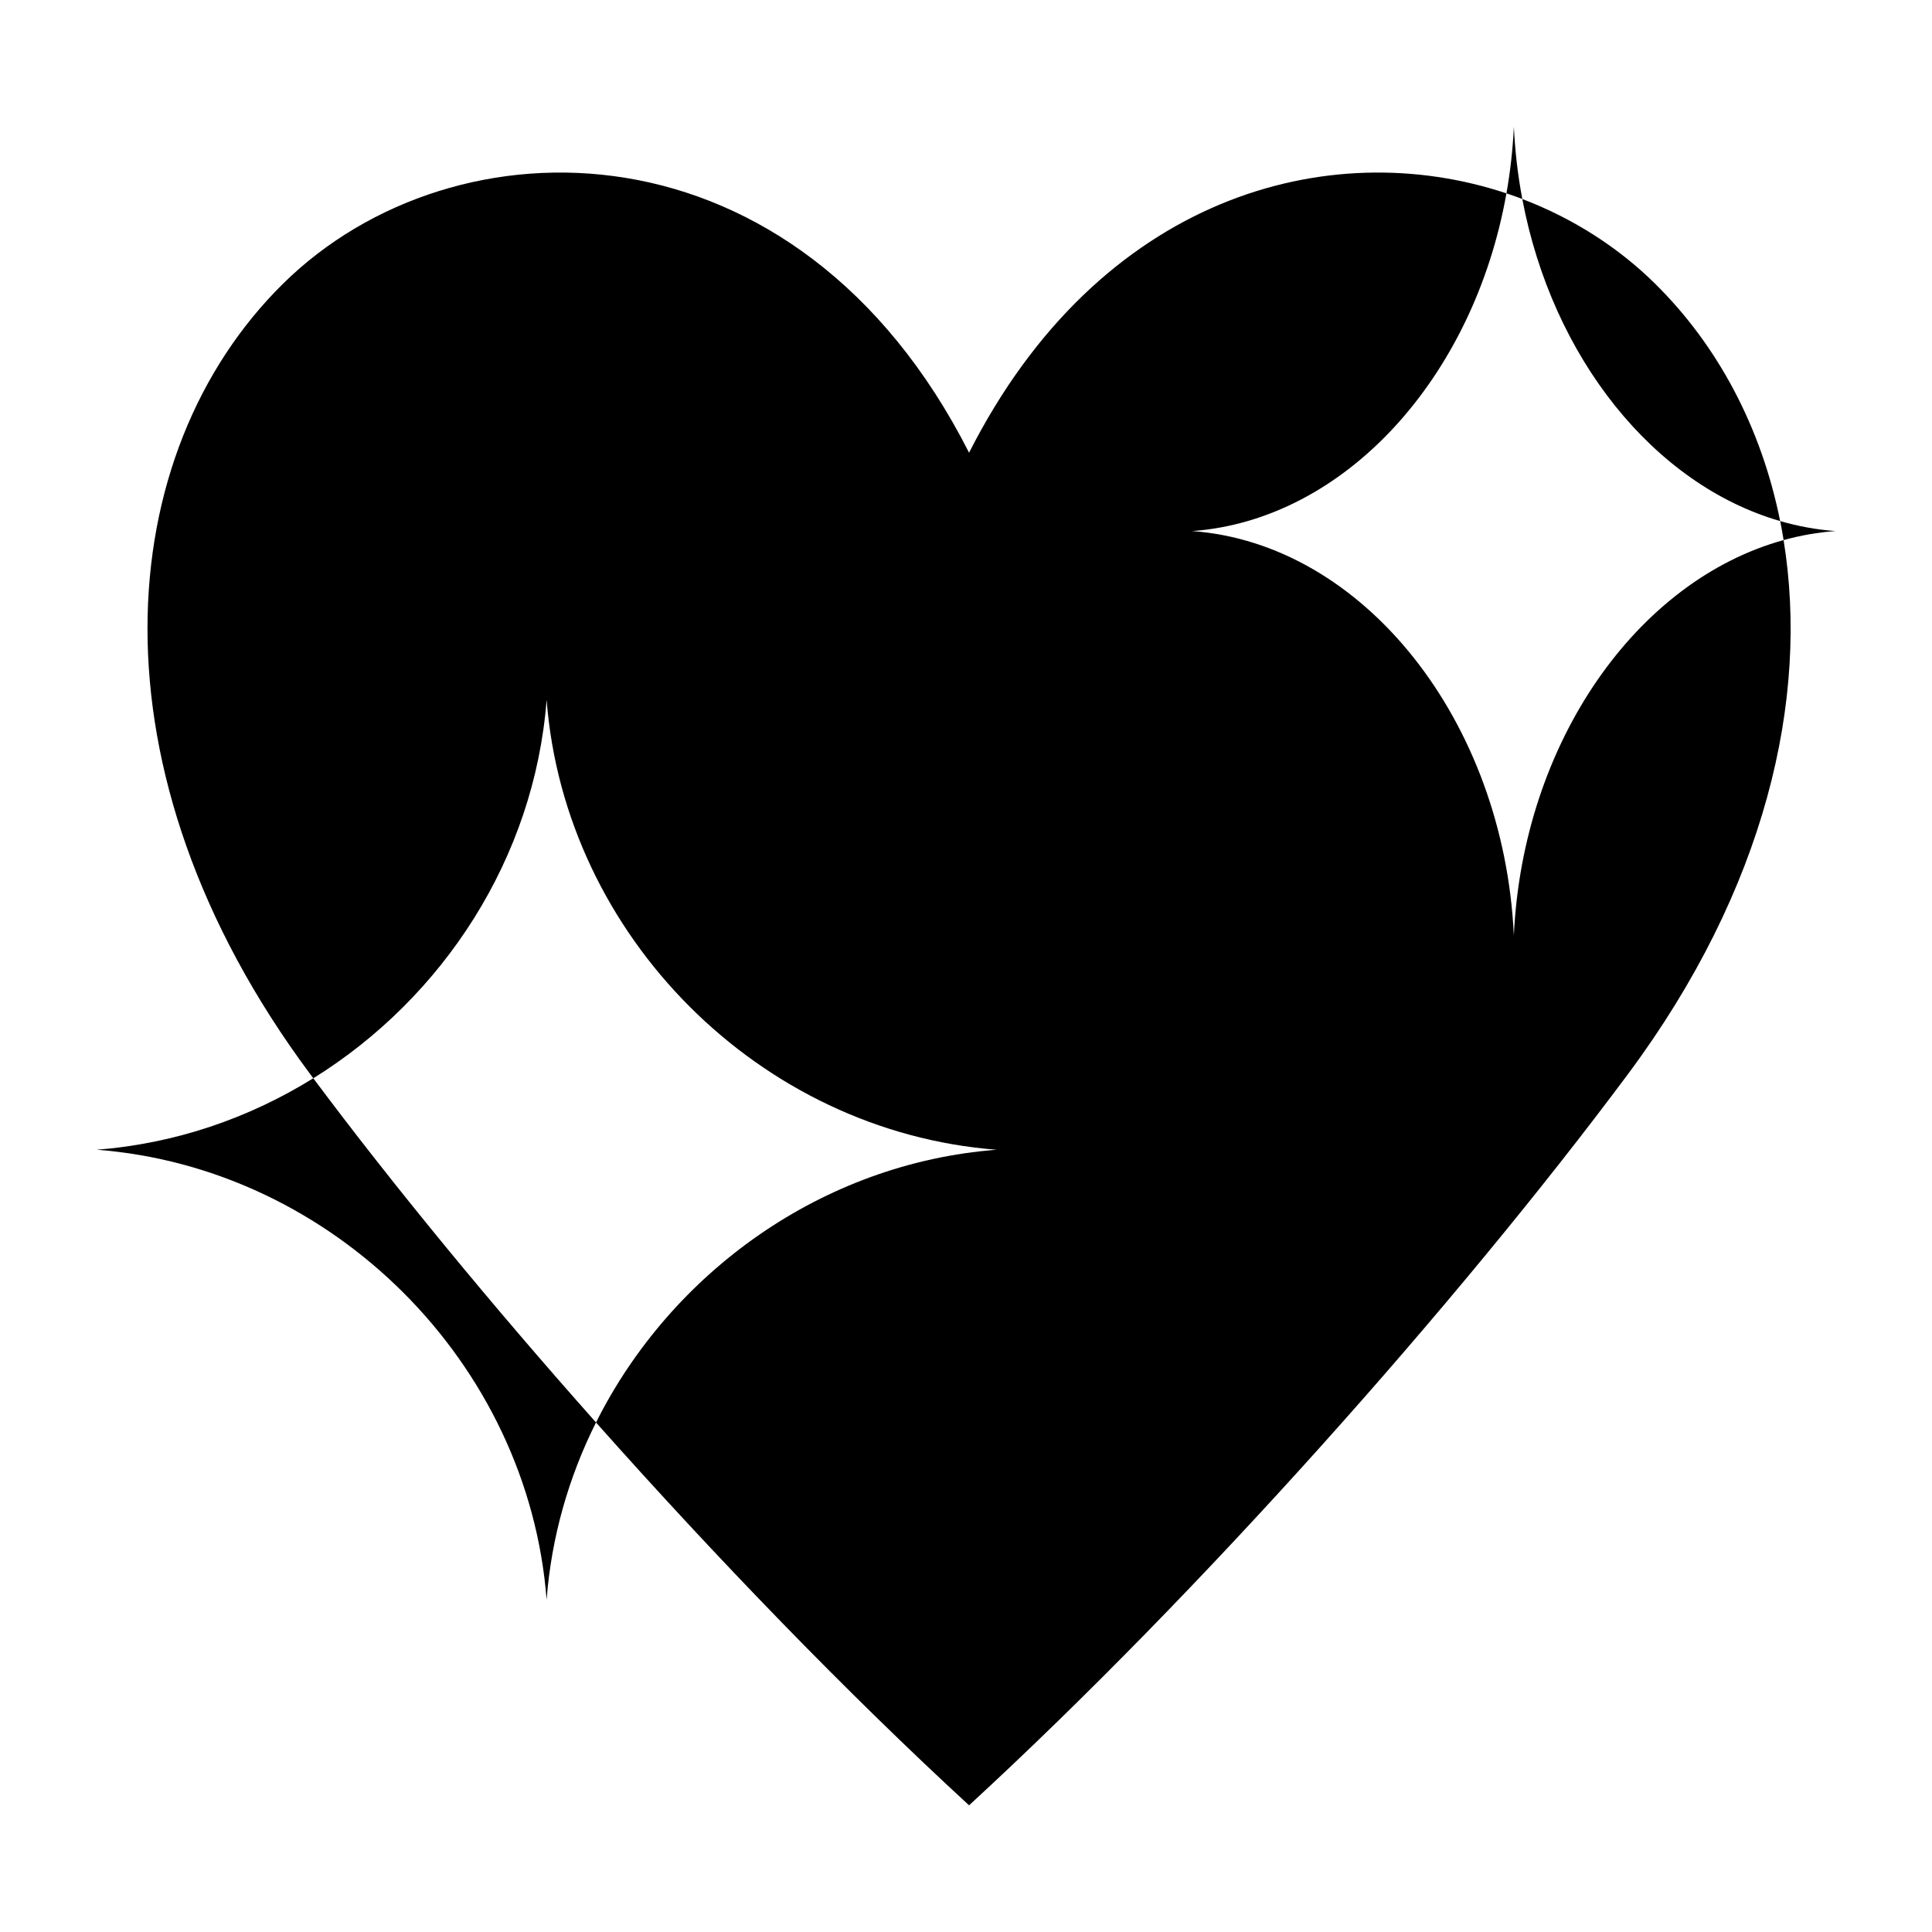 <?xml version='1.0' encoding='utf-8'?>
<ns0:svg xmlns:ns0="http://www.w3.org/2000/svg" width="1200pt" height="1200pt" version="1.1" viewBox="0 0 1200 1200">
 <ns0:path d="m194.58 669.72-1.871-2.508c-140.62-188.9-123.36-386.04-16.848-491.05 106.51-105.02 319.54-105.02 426.04 105.01h0.012c80.914-159.56 223.3-197.9 333.76-161.07-20.258 114.19-100.12 202.75-195.13 209.76 106.22 7.836 193.51 117.59 199.74 251.15 5.578-119.8 76.379-220.43 167.54-245.55 16.031 98.508-11.039 216.67-96.719 331.77-106.55 143.15-266.47 322.78-409.19 454.08h-0.012c-75.898-69.84-156.68-153.36-231.71-237.77 46.824-93.527 140.89-161.14 248.81-169.41-146.95-11.281-268.21-132.54-279.49-279.5-7.547 98.258-64.246 185.03-144.93 235.12zm750.94-546.11c31.055 11.832 59.27 29.699 82.43 52.547 39.012 38.449 66.035 89.27 77.734 147.5-78.516-22.738-141.55-101.54-160.16-200.05z" fill-rule="evenodd" />
 <ns0:path d="m1105.7 323.66c11.16 3.227 22.621 5.328 34.32 6.191-10.957 0.805-21.695 2.699-32.184 5.594-0.637-3.973-1.355-7.894-2.137-11.785zm-170.02-203.57c2.387-13.477 3.949-27.301 4.609-41.387 0.707 15.324 2.496 30.324 5.242 44.902-3.254-1.234-6.527-2.398-9.852-3.516z" fill-rule="evenodd" />
 <ns0:path d="m194.58 669.72c49.535 66.371 110.4 140.43 175.61 213.8-16.934 33.84-27.695 71.051-30.684 110.09-11.281-146.95-132.55-268.22-279.5-279.5 48.695-3.731 94.586-19.547 134.58-44.387z" fill-rule="evenodd" />
</ns0:svg>
